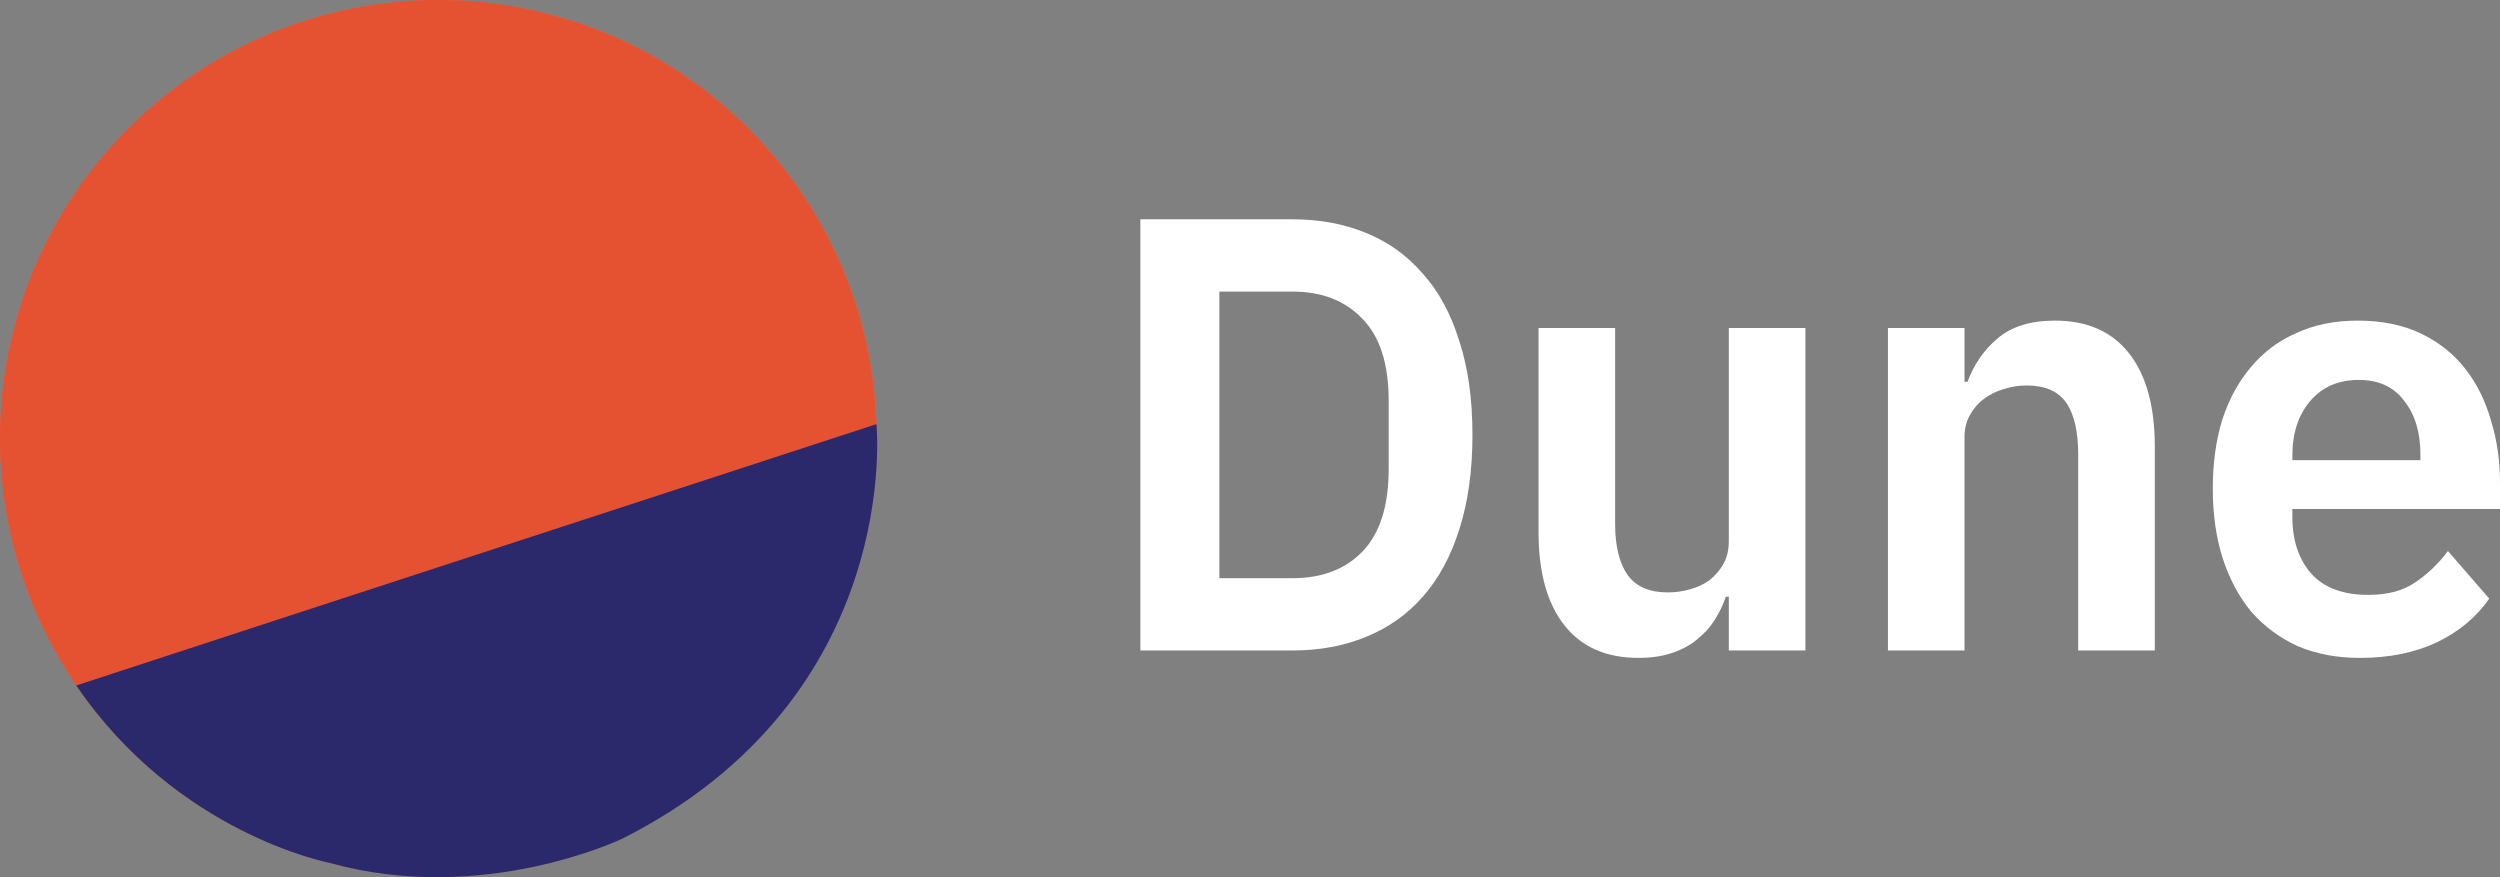 <svg xmlns="http://www.w3.org/2000/svg" width="114" height="40" viewBox="0 0 114 40" fill="none">
    <rect x="0" y="0" width="114" height="40" fill="#808080" stroke="none"/>
    <path d="M19.989 39.969C31.028 39.969 39.976 31.021 39.976 19.984C39.976 8.947 31.028 7.62939e-05 19.989 7.62939e-05C8.951 7.62939e-05 0.002 8.947 0.002 19.984C0.002 31.021 8.951 39.969 19.989 39.969Z"
          fill="#F06040"/>
    <path d="M31.648 3.754C28.438 1.448 24.615 0.145 20.664 0.011C16.714 -0.122 12.812 0.918 9.452 3.001C6.093 5.085 3.427 8.117 1.791 11.715C0.156 15.314 -0.376 19.316 0.263 23.217C0.903 27.117 2.684 30.74 5.383 33.628C8.082 36.516 11.577 38.539 15.426 39.441C19.274 40.343 23.304 40.084 27.006 38.696C30.707 37.308 33.913 34.854 36.22 31.644C37.751 29.512 38.848 27.1 39.447 24.545C40.046 21.99 40.136 19.342 39.711 16.752C39.286 14.162 38.356 11.681 36.972 9.451C35.589 7.221 33.78 5.285 31.648 3.754V3.754Z"
          fill="#E55231"/>
    <path d="M3.479 31.257C3.479 31.257 16.687 26.931 39.965 19.341C39.965 19.341 41.24 31.77 28.354 38.254C28.354 38.254 22 41.299 15.028 39.346C15.028 39.346 8.087 38.035 3.479 31.257Z"
          fill="#2B286C"/>
    <path d="M52 10H58.931C60.168 10 61.286 10.207 62.287 10.62C63.306 11.033 64.169 11.653 64.879 12.479C65.607 13.286 66.161 14.31 66.543 15.549C66.944 16.77 67.144 18.197 67.144 19.831C67.144 21.465 66.944 22.901 66.543 24.141C66.161 25.361 65.607 26.385 64.879 27.211C64.169 28.019 63.306 28.629 62.287 29.042C61.286 29.455 60.168 29.662 58.931 29.662H52V10ZM58.931 26.366C60.277 26.366 61.341 25.962 62.123 25.155C62.923 24.329 63.324 23.07 63.324 21.38V18.282C63.324 16.591 62.923 15.343 62.123 14.535C61.341 13.709 60.277 13.296 58.931 13.296H55.602V26.366H58.931Z"
          fill="white"/>
    <path d="M78.834 27.211H78.698C78.571 27.587 78.398 27.944 78.18 28.282C77.98 28.601 77.716 28.892 77.388 29.155C77.079 29.418 76.697 29.624 76.242 29.775C75.806 29.925 75.296 30 74.714 30C73.241 30 72.113 29.502 71.331 28.507C70.549 27.512 70.157 26.094 70.157 24.253V14.958H73.65V23.887C73.65 24.901 73.841 25.681 74.223 26.225C74.605 26.751 75.215 27.014 76.051 27.014C76.397 27.014 76.733 26.967 77.061 26.873C77.406 26.779 77.707 26.639 77.961 26.451C78.216 26.244 78.425 26 78.589 25.718C78.753 25.418 78.834 25.07 78.834 24.676V14.958H82.327V29.662H78.834V27.211Z"
          fill="white"/>
    <path d="M86.09 29.662V14.958H89.582V17.409H89.719C90.01 16.62 90.464 15.962 91.083 15.437C91.719 14.892 92.593 14.62 93.702 14.62C95.176 14.62 96.303 15.117 97.086 16.113C97.868 17.108 98.259 18.526 98.259 20.366V29.662H94.766V20.732C94.766 19.681 94.585 18.892 94.221 18.366C93.857 17.84 93.257 17.578 92.42 17.578C92.056 17.578 91.701 17.634 91.356 17.747C91.028 17.84 90.728 17.991 90.455 18.197C90.201 18.385 89.991 18.629 89.828 18.93C89.664 19.211 89.582 19.549 89.582 19.944V29.662H86.09Z"
          fill="white"/>
    <path d="M107.615 30C106.56 30 105.614 29.822 104.777 29.465C103.959 29.089 103.258 28.573 102.676 27.916C102.112 27.239 101.676 26.432 101.367 25.493C101.057 24.535 100.903 23.465 100.903 22.282C100.903 21.117 101.048 20.066 101.339 19.127C101.649 18.188 102.085 17.39 102.649 16.732C103.213 16.056 103.904 15.54 104.723 15.183C105.541 14.807 106.469 14.62 107.506 14.62C108.616 14.62 109.58 14.817 110.398 15.211C111.217 15.606 111.89 16.141 112.417 16.817C112.945 17.493 113.336 18.282 113.591 19.183C113.864 20.066 114 21.014 114 22.028V23.211H104.532V23.578C104.532 24.648 104.823 25.512 105.405 26.169C105.987 26.808 106.851 27.127 107.997 27.127C108.87 27.127 109.58 26.939 110.125 26.563C110.689 26.188 111.19 25.709 111.626 25.127L113.509 27.296C112.927 28.141 112.126 28.808 111.108 29.296C110.107 29.765 108.943 30 107.615 30ZM107.561 17.324C106.633 17.324 105.896 17.643 105.35 18.282C104.805 18.92 104.532 19.747 104.532 20.761V20.986H110.371V20.732C110.371 19.718 110.125 18.901 109.634 18.282C109.161 17.643 108.47 17.324 107.561 17.324Z"
          fill="white"/>
</svg>